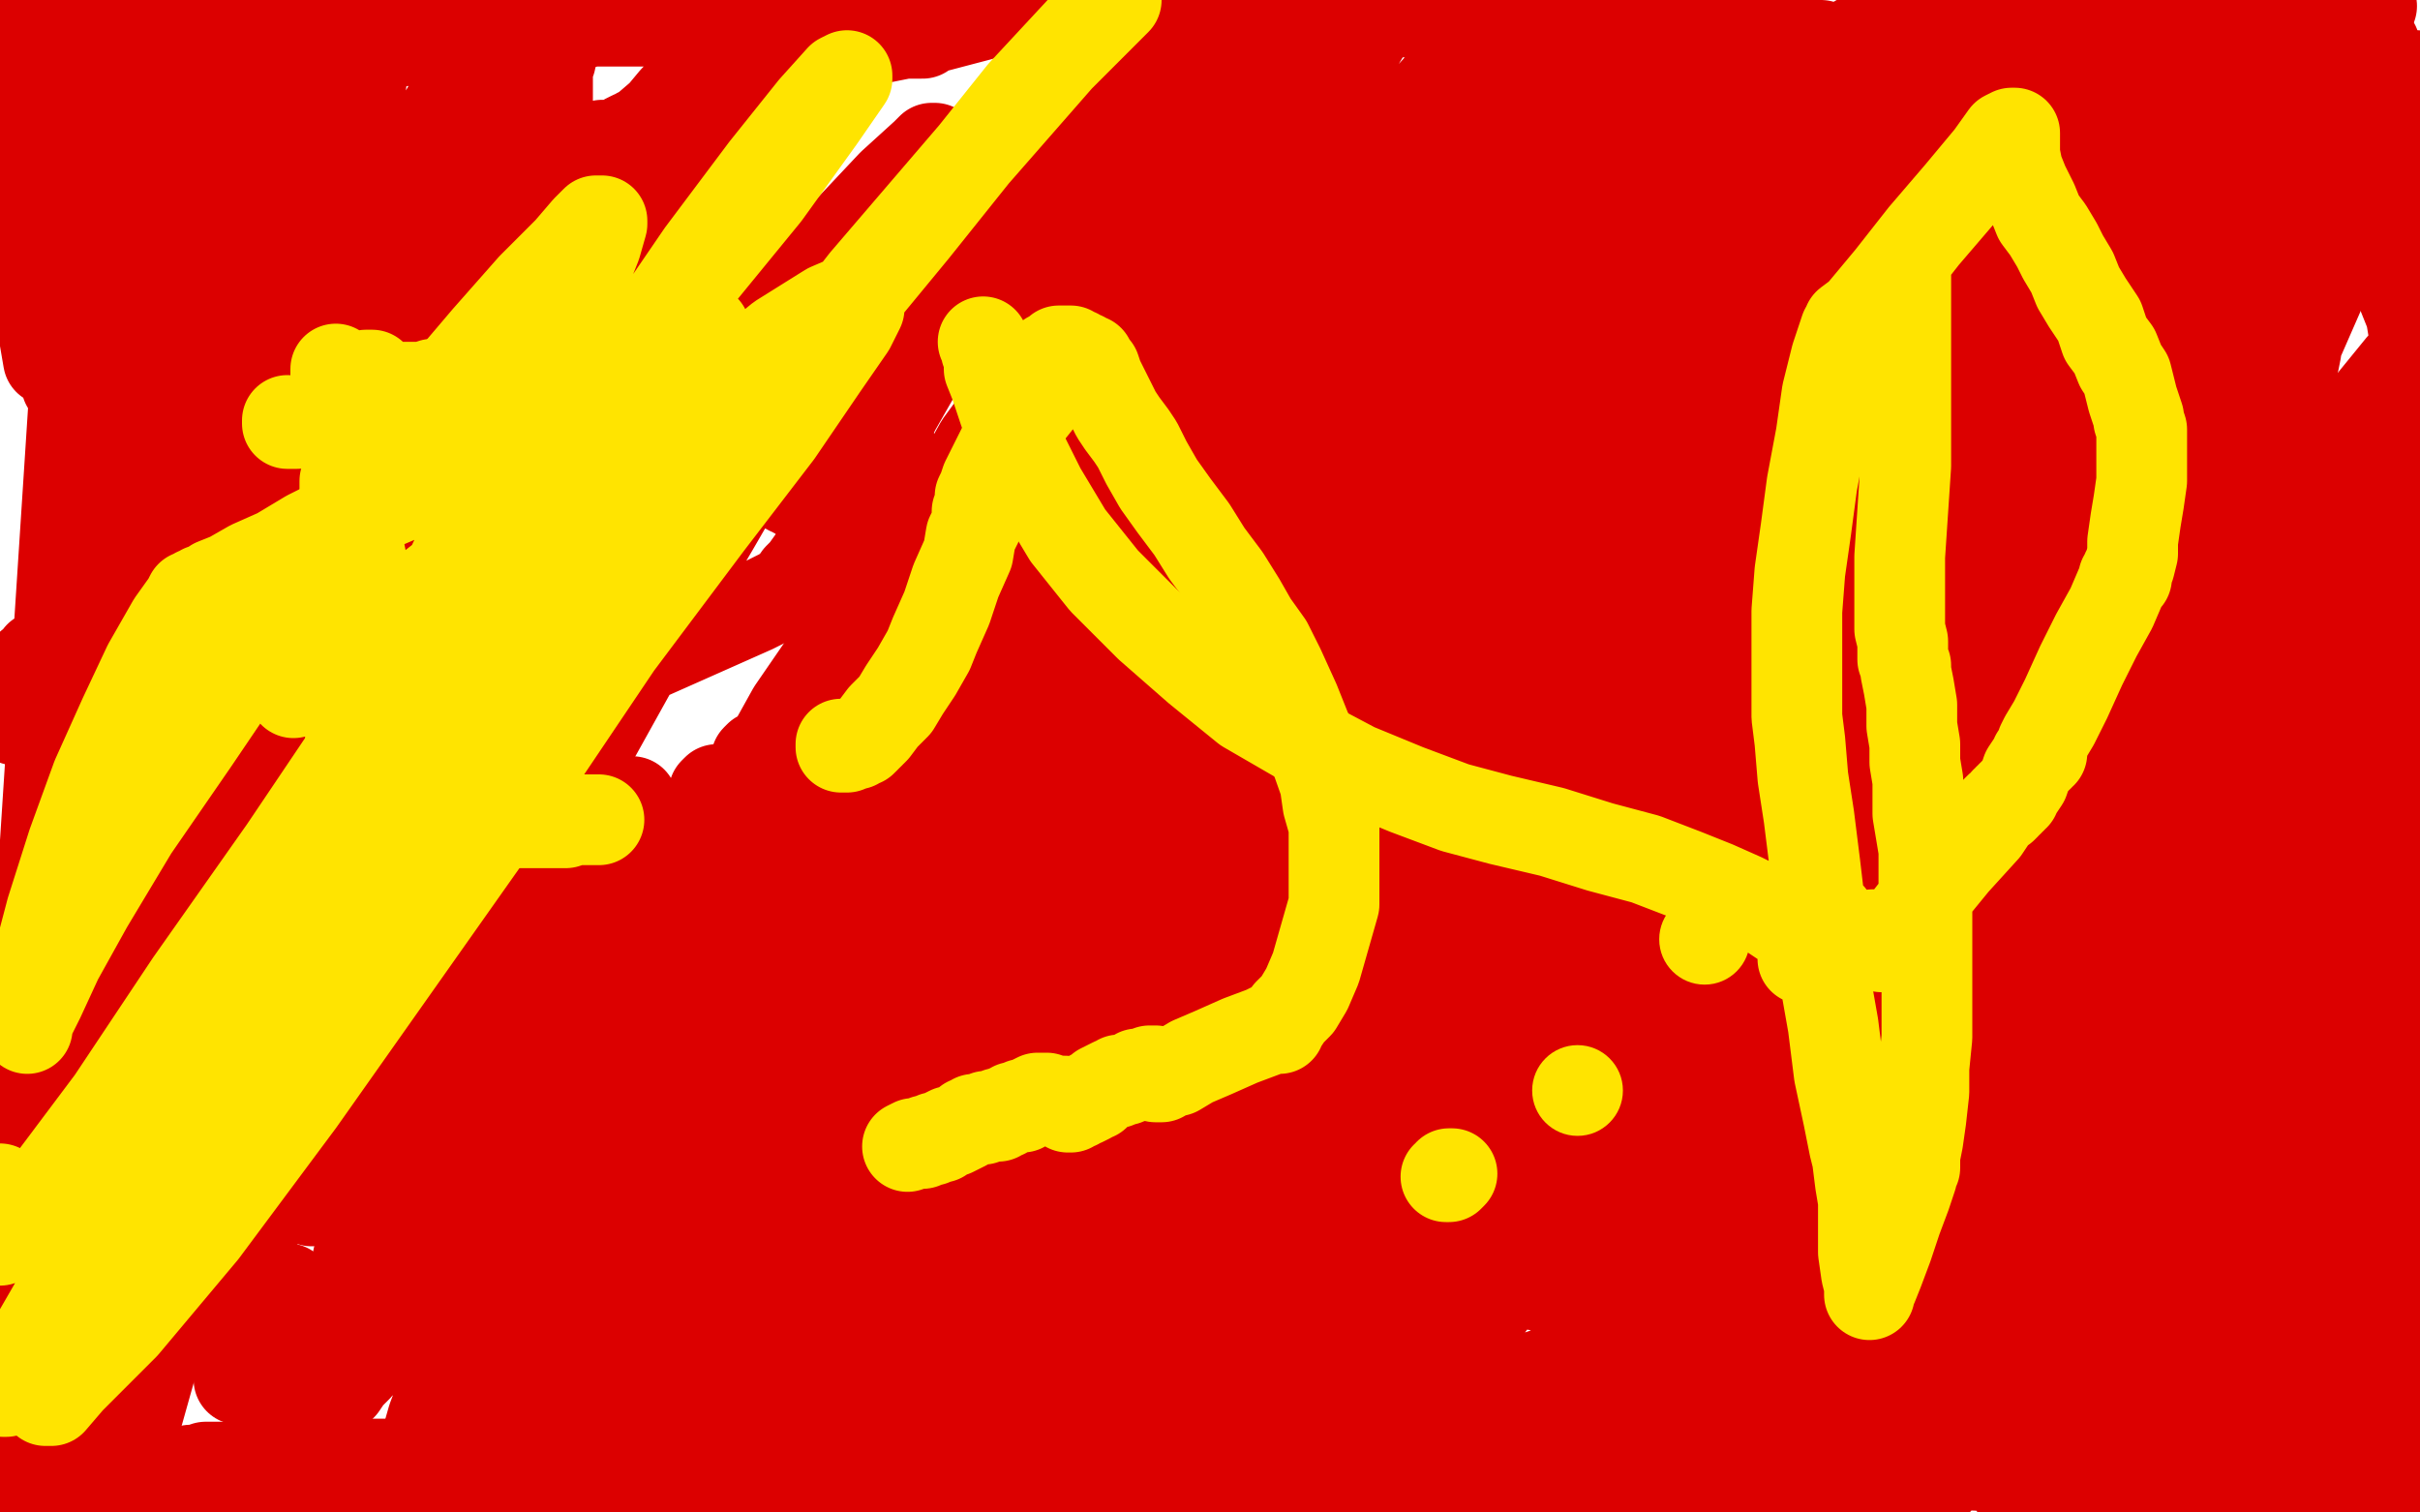 <?xml version="1.0" standalone="no"?>
<!DOCTYPE svg PUBLIC "-//W3C//DTD SVG 1.1//EN"
"http://www.w3.org/Graphics/SVG/1.1/DTD/svg11.dtd">

<svg width="800" height="500" version="1.1" xmlns="http://www.w3.org/2000/svg" xmlns:xlink="http://www.w3.org/1999/xlink" style="stroke-antialiasing: false"><desc>This SVG has been created on https://colorillo.com/</desc><rect x='0' y='0' width='800' height='500' style='fill: rgb(255,255,255); stroke-width:0' /><polyline points="8,13 8,14 8,14 8,15 8,15 7,17 7,17 6,23 6,23 5,29 5,29 5,34 5,34 5,37 5,37 5,38 5,38 5,39 6,40 6,39 6,38 6,37 6,36 6,35 6,34 6,33 5,33 4,31 4,30 3,30 3,29 3,28 4,27 4,26 5,25 5,22 7,18 8,11 10,4 12,1 12,0 11,0 11,1 11,2 11,3 11,4 10,4 10,5 10,6 10,7 9,7 9,8 8,8 8,9 7,9 7,8 7,9 8,9 8,8 8,7 7,7 7,8 6,8 5,8 4,8 3,9 2,9 2,10 1,10 0,10 0,11 0,12 1,11 2,11 1,11 2,11 2,10 2,11 1,11 0,11 1,11 1,10 1,11 0,11 1,11 0,11 1,11 1,12 0,12 11,27 20,28 27,28 32,29 36,30 38,31 39,31 40,31 41,31 42,30 42,29 43,29 45,29 57,30 69,32 112,41 149,52 186,68 220,87 250,108 273,128 290,145 302,158 307,166 309,169 309,171 308,171 283,184 249,201 204,221 154,244 101,267 53,290 13,309 30,47 53,38 75,30 97,22 120,16 141,12 157,10 167,10 172,11 176,12 179,15 181,21 181,34 178,51 172,73 166,99 160,127 155,153 150,176 146,192 145,199 144,202 144,201 142,201 142,200 142,199 142,198 142,197 143,194 147,180 154,160 166,133 179,104 194,77 208,53 218,39 223,33 226,30 228,27 228,28 228,29 220,37 206,49 188,62 174,72 162,81 148,91 129,104 110,116 93,126 80,135 72,142 67,145 64,147 64,148 64,149 65,149 66,148 67,148 68,148 69,148 71,148 74,150 82,155 92,160 104,165 117,169 130,172 142,174 156,174 169,174 179,174 185,173 187,173 187,174 185,174 173,176 154,179 130,183 103,189 76,196 54,203 35,211 21,217 14,220 11,221 10,221 10,220 11,220 12,219 13,218 13,217 15,216 16,215 18,213 23,209 32,203 42,196 52,188 61,180 69,173 74,168 77,166 77,165 77,166 76,166 76,165 77,165 77,164 78,164 77,164 76,164 75,164 74,164 73,164 72,163 71,163 70,162 69,162 67,161 66,160 65,159 64,159 64,158 63,158 62,157 62,156 61,156 61,155 60,155 60,154 59,154 59,153 58,153 58,152 58,151 57,150 57,149 57,148 57,147 57,146 57,145 57,144 58,144 62,144 73,147 90,153 107,160 123,169 134,178 140,183 142,186 143,188 143,189 142,190 141,191 140,191 139,191 137,191 135,191 134,191 129,191 124,191 117,191 110,191 101,189 94,187 88,185 85,182 82,179 79,177 78,175 77,173 76,172 76,171 76,170 76,169 76,168 76,167 76,166 75,164 75,163 74,161 73,158 72,157 71,155 71,154 70,153 69,153 68,154 67,155 67,156 67,157 67,158 67,159 67,160 67,161 67,162 67,163 66,164 65,164 65,165 64,166 63,167 62,168 60,169 59,170 58,171 57,172 56,172 55,172 54,172 53,171 52,171 50,170 49,169 48,168 48,167 47,166 47,165 47,164 47,163 47,162 47,160 47,159 48,159 48,158 48,157 48,156 48,155 48,153 48,150 48,145 48,139 49,132 51,124 54,114 61,102 69,91 77,82 85,75 92,72 97,71 99,71 101,72 102,73 104,75 105,78 106,81 107,83 108,84 108,85 108,86 108,87 108,88 108,90 108,94 108,98 107,103 106,108 103,116 98,124 93,132 87,139 82,144 76,147 71,149 66,150 63,150 59,151 57,151 56,152 55,152 54,152 53,153 52,153 52,152 52,151 52,150 53,146 54,141 57,130 62,113 69,91 78,69 90,48 102,31 112,18 118,13 119,11 120,11 120,12 120,13 120,15 120,22 118,39 117,61 114,85 111,110 107,134 103,155 100,172 96,186 94,195 93,199 92,201 92,200 93,199 93,197 94,191 96,181 101,167 107,150 114,133 122,116 128,102 131,96 131,94 131,95 131,96 131,97 131,100 130,105 127,114 122,127 114,143 103,163 90,188 75,213 61,239 48,261 37,280 29,293 23,300 22,302 21,303 20,304 19,305 19,304 19,303 20,296 24,284 29,269 37,250 47,228 58,206 68,186 77,172 81,167 82,166 83,166 82,170 77,187 68,216 55,252 38,291 20,330 3,366 22,335 43,307 65,280 86,257 106,239 123,225 135,215 142,211 144,210 145,210 145,211 146,212 146,213 146,214 146,216 147,222 147,234 147,248 144,263 139,279 133,295 128,305 122,313 120,316 119,315 119,314 123,303 131,282 145,254 166,220 185,193 224,143 253,108 279,78 295,61 306,51 308,49 309,49 309,50 308,54 302,65 293,82 279,105 258,136 236,174 219,203 189,257 169,293 151,324 137,347 126,363 117,376 112,383 108,389 105,393 103,396 103,397 103,395 109,381 120,355 137,322 158,284 182,245 205,209 224,180 236,162 243,154 244,152 244,153 241,158 233,169 224,181 212,192 198,206 182,221 165,238 147,255 131,270 118,282 109,289 103,294 99,297 97,299 96,299 95,300 94,301 93,301 93,300 93,299 93,298 93,294 94,288 97,277 101,262 109,244 118,223 130,203 139,188 147,177 155,167 166,155 175,146 180,142 181,141 182,141 182,142 182,143 179,150 176,157 173,164 169,174 163,187 155,202 147,219 138,238 128,257 119,275 109,291 101,305 93,316 90,321 88,323 87,323 86,323 86,322 86,320 86,315 87,305 92,291 96,281 102,268 109,252 120,230 130,212 139,199 142,193 144,191 144,192 143,193 142,194 142,195 141,197 140,199 139,201 135,206 127,216 117,229 105,243 93,259 81,274 71,287 63,293 61,296 59,296 58,295 58,294 57,293 57,290 57,286 58,282 58,281 58,279 59,278 59,277 60,276 61,275 67,267 76,255 86,240 97,226 109,212 119,200 126,193 127,191 128,191 128,192 128,193 128,194 128,195 128,196 127,197 127,200 126,203 124,206 120,215 113,229 103,243 96,253 82,275 70,291 59,306 48,318 41,325 37,327 36,327 35,327 34,327 34,326 33,325 32,320 33,310 36,293 44,266 61,229 84,184 119,121 137,91 158,53 172,28 181,14 183,11 183,12 183,13 183,15 182,20 177,31 170,47 158,66 148,81 129,108 116,127 103,145 91,160 82,172 78,177 76,178 76,180 75,180 74,180 74,179 74,178 74,177 74,175 76,171 79,162 82,157 92,138 103,117 116,92 130,67 142,46 151,31 154,28 154,29 154,33 148,46 141,63 128,87 111,117 92,151 73,185 57,215 43,237 34,250 30,254 29,254 29,253 29,252 29,247 31,238 36,223 47,202 62,175 79,147 96,118 110,93 120,74 128,62 130,57 130,55 130,56 129,59 125,69 119,80 113,93 104,106 95,120 85,135 73,150 62,165 52,180 44,191 40,196 39,197 41,188 48,171 58,151 72,130 85,107 96,86 104,70 108,64 109,62 109,63 108,63 108,65 107,67 105,71 103,77 100,84 98,88 92,96 86,106 81,113 77,118 75,121 73,125 72,128 70,132 68,137 65,143 61,151 58,160 55,166 54,168 55,159 64,130 82,83 106,29 113,7 98,30 85,50 74,67 63,84 53,100 46,110 39,120 35,125 33,127 32,127 32,126 31,126 31,125 31,124 31,123 32,123 32,122 33,122 34,122 35,123 36,122 36,121 37,119 39,117 41,113 49,103 61,89 74,72 86,57 93,46 95,44 96,43 96,44 96,45 95,47 94,49 92,52 90,54 88,57 85,59 82,61 75,65 64,74 50,86 33,102 16,119 4,49 27,14 92,4 88,14 84,22 76,38 67,55 58,72 48,89 39,105 30,118 26,125 25,127 23,127 22,127 22,126 22,125 21,124 21,121 20,116 20,111 19,104 17,95 15,87 15,80 14,77 14,75 15,76 15,77 15,78 16,79 16,80 17,81 18,81 19,81 24,77 33,69 45,58 58,47 72,36 83,26 90,21 93,19 95,18 95,19 95,20 94,21 93,21 93,22 92,23 91,23 91,24 90,24 89,24 89,23 90,23 91,22 92,22 93,21 98,18 107,11 121,2 193,0 193,1 193,2 193,4 192,5 191,6 190,7 189,7 188,7 187,7 187,8 187,9 188,9 189,9 190,8 191,8 192,8 194,7 198,7 205,7 216,7 229,9 237,9 242,10 246,10 256,10 266,10 276,11 285,11 294,11 299,11 302,11 304,11 305,11 305,10 304,10 303,10 302,10 301,10 300,10 298,10 296,10 293,10 287,10 281,10 275,10 270,10 266,10 263,10 262,9 260,9 261,9 262,9 263,9 264,9 265,9 267,8 271,8 280,7 293,6 309,4 324,2 338,2 348,1 355,1 358,1 361,1 362,1 363,1 364,1 365,1 366,1 367,0 369,0 370,0 371,0 372,0 373,0 371,0 370,0 369,0 369,1 368,1 367,1 366,2 365,2 364,2 364,1 361,1 356,1 345,1 328,4 309,9 289,13 272,18 258,22 249,26 244,27 242,28 241,28 240,28 239,28 239,29 235,30 228,34 222,38 217,40 213,43 211,44 210,45 209,45 207,46 206,47 202,48 199,49 196,51 194,52 193,52 192,53 191,53 191,52 191,51 192,51 193,51 193,50 194,50 195,49 196,49 197,49 199,48 200,48 201,48 202,48 203,49 206,49 207,50 208,51 210,52 213,56 217,59 221,64 225,68 228,70 230,72 231,72 232,72 233,72 234,71 235,70 236,70 236,69 237,68 240,66 243,63 245,61 246,59 247,57 247,56 248,56 248,55 247,55 246,54 245,54 244,53 243,53 242,54 241,54 240,54 239,54 238,54 237,55 236,55 235,55 234,55 229,57 222,58 214,59 208,60 202,61 198,62 196,62 195,62 194,62 194,61 195,61 196,61 197,61 197,60 198,60 199,60 200,60 201,60 202,59 203,59 203,60 203,61 203,62 202,63 201,64 199,64 198,66 196,67 191,69 180,74 164,82 147,93 129,104 114,114 101,124 89,132 78,140 68,150 56,162 45,174 33,189 23,205 14,222 5,238" style="fill: none; stroke: #dc0000; stroke-width: 30; stroke-linejoin: round; stroke-linecap: round; stroke-antialiasing: false; stroke-antialias: 0; opacity: 1.0"/>
<polyline points="8,360 8,359 8,359 8,358 8,358 9,358 9,358 9,355 9,355 9,351 9,351 8,346 8,346 8,341 8,341 8,339 8,339 7,338 7,337" style="fill: none; stroke: #dc0000; stroke-width: 30; stroke-linejoin: round; stroke-linecap: round; stroke-antialiasing: false; stroke-antialias: 0; opacity: 1.0"/>
<polyline points="7,326 8,326 8,326 8,324 8,324 9,323 9,323" style="fill: none; stroke: #dc0000; stroke-width: 30; stroke-linejoin: round; stroke-linecap: round; stroke-antialiasing: false; stroke-antialias: 0; opacity: 1.0"/>
<polyline points="3,413 4,413 4,413 4,414 4,414 5,415 5,415 7,419 7,419 10,426 10,426 12,430 12,430 13,439 13,439 15,446 15,446 15,452 15,452 16,455 16,457 16,458" style="fill: none; stroke: #dc0000; stroke-width: 30; stroke-linejoin: round; stroke-linecap: round; stroke-antialiasing: false; stroke-antialias: 0; opacity: 1.0"/>
<circle cx="2.5" cy="478.5" r="15" style="fill: #dc0000; stroke-antialiasing: false; stroke-antialias: 0; opacity: 1.0"/>
<circle cx="3.5" cy="478.5" r="15" style="fill: #dc0000; stroke-antialiasing: false; stroke-antialias: 0; opacity: 1.0"/>
<polyline points="13,466 13,467 13,467 14,468 14,468 15,470 15,470 16,472 16,472 18,475 18,475 18,476 18,476 19,478 19,478 19,479 19,479 20,479 20,479" style="fill: none; stroke: #dc0000; stroke-width: 30; stroke-linejoin: round; stroke-linecap: round; stroke-antialiasing: false; stroke-antialias: 0; opacity: 1.0"/>
<circle cx="6.5" cy="485.5" r="15" style="fill: #dc0000; stroke-antialiasing: false; stroke-antialias: 0; opacity: 1.0"/>
<polyline points="2,490 2,489 2,489 3,489 3,489 4,489 4,489 5,489 5,489 6,489 6,489 7,489 8,489 9,489 10,489 11,489 12,490 13,490 14,490 15,490 16,490 17,490 17,491 18,491 19,491 20,491 21,491 22,491 23,491 24,491 25,491 26,491 27,491 28,491 29,491 30,491 34,491 35,491 36,491 37,491 38,491 39,491 40,491 41,491 42,491 43,490 44,490 45,490 47,490 48,490 49,490 51,490 53,489 56,489 59,488 61,487 63,486 64,486 65,486 67,486 68,485 70,485 71,485 72,485 73,485 74,485 75,485 76,485 77,485 78,485 79,485 81,485 83,485 85,485 88,485 90,485 91,485 92,485 96,485 98,485 101,485 104,485 107,485 111,485 113,485 114,485 115,484 116,484 117,484 118,484 119,484 120,484 121,484 122,484 123,484 124,484 125,484 126,484 127,484 128,484 129,484 130,484 131,484 132,484 133,484 135,485 137,485 137,486 138,486 139,486 140,486 141,487 142,487 143,487 144,488 145,488 146,489 147,489 148,489 149,489 150,490 151,490 152,490 153,490 154,490 154,491 155,491 155,490 155,489 155,488 154,487 153,487 152,487 151,487 150,487 149,487 148,488 147,488 146,488 145,488 145,489 144,489 143,489 142,490 139,491 132,493 124,496 117,499 101,499 102,499 104,499 107,499 112,498 119,497 127,496 135,495 143,494 151,494 157,493 163,493 167,493 169,493 172,492 173,492 174,492 175,492 176,492 177,492 179,492 180,492 181,492 182,492 184,492 185,492 187,493 188,493 189,493 190,493 191,493 192,492 193,492 194,492 195,492 196,492 197,492 198,492 199,491 200,491 201,491 203,491 207,491 208,491 209,491 212,491 213,491 214,491 215,491 216,491 217,491 219,491 220,491 221,491 222,491 223,491 224,491 225,492 226,492 226,493 227,493 228,493 229,493 231,494 232,494 235,495 236,495 237,496 238,496 239,496 240,496 241,496 243,497 244,497 246,497 247,497 252,498 254,498 258,498 260,498 263,498 264,498 266,498 270,497 275,497 281,496 286,496 289,495 290,495 291,495 292,496 292,497 292,496 292,495 293,495 293,494" style="fill: none; stroke: #dc0000; stroke-width: 30; stroke-linejoin: round; stroke-linecap: round; stroke-antialiasing: false; stroke-antialias: 0; opacity: 1.0"/>
<polyline points="111,337 110,337 110,337 110,338 110,338 109,339 109,339 108,339 108,339 107,339 107,339 106,340 105,340 104,340 104,341 103,341" style="fill: none; stroke: #dc0000; stroke-width: 30; stroke-linejoin: round; stroke-linecap: round; stroke-antialiasing: false; stroke-antialias: 0; opacity: 1.0"/>
<polyline points="49,369 50,369 50,369 50,368 50,368 51,368 51,368 52,367 52,367 53,367 53,367 54,366 54,366" style="fill: none; stroke: #dc0000; stroke-width: 30; stroke-linejoin: round; stroke-linecap: round; stroke-antialiasing: false; stroke-antialias: 0; opacity: 1.0"/>
<polyline points="56,379 55,379 55,379 55,380 55,380 54,381 54,381 53,382 53,382 52,382 52,382 51,383 51,383 51,384 51,384 50,384 50,384 50,385 50,385 49,386 48,387 47,388 47,389 46,390" style="fill: none; stroke: #dc0000; stroke-width: 30; stroke-linejoin: round; stroke-linecap: round; stroke-antialiasing: false; stroke-antialias: 0; opacity: 1.0"/>
<polyline points="46,389 47,389 47,389 47,388 47,388 48,388 48,388 49,388 49,388 50,388 50,388 50,389 50,389 51,389 52,390 54,391 56,393 57,394 58,394 58,395 59,395 60,395 60,396 61,396 62,398 62,399 63,400 64,401 64,402 65,403 65,404 66,404 66,405 66,406 67,406 67,407" style="fill: none; stroke: #dc0000; stroke-width: 30; stroke-linejoin: round; stroke-linecap: round; stroke-antialiasing: false; stroke-antialias: 0; opacity: 1.0"/>
<polyline points="79,456 79,455 79,455 79,454 79,454 79,453 79,453 79,451 79,451 79,447 79,444 78,440 76,434 75,430 74,426 72,424 72,423" style="fill: none; stroke: #dc0000; stroke-width: 30; stroke-linejoin: round; stroke-linecap: round; stroke-antialiasing: false; stroke-antialias: 0; opacity: 1.0"/>
<polyline points="82,411 82,410 82,410 83,409 83,409 83,408 83,408 84,407 84,407 84,405 84,405 84,404 84,404 84,403 84,403 85,402 85,402 85,400 85,399 85,398 86,397" style="fill: none; stroke: #dc0000; stroke-width: 30; stroke-linejoin: round; stroke-linecap: round; stroke-antialiasing: false; stroke-antialias: 0; opacity: 1.0"/>
<polyline points="99,441 100,441 100,441 101,441 101,441 102,441 102,441" style="fill: none; stroke: #dc0000; stroke-width: 30; stroke-linejoin: round; stroke-linecap: round; stroke-antialiasing: false; stroke-antialias: 0; opacity: 1.0"/>
<polyline points="95,466 95,467 95,467" style="fill: none; stroke: #dc0000; stroke-width: 30; stroke-linejoin: round; stroke-linecap: round; stroke-antialiasing: false; stroke-antialias: 0; opacity: 1.0"/>
<polyline points="95,468 95,467 95,467 96,467 96,467 96,466 96,466 97,466 97,466 98,466 98,466 98,465 99,465 100,465 101,465 102,464 103,464 104,463 107,462 108,462 109,461 111,460 113,458 115,455 118,452 120,449 122,447 123,446 123,445 123,446 123,447 124,447 123,447 123,448 122,448 121,448 121,447 120,447 119,447 118,446 117,446 115,445 113,443 110,441 108,439 106,438 105,438 104,438 103,437 102,437 100,436 98,436 97,435 96,435 96,434 95,434 94,433 94,432 93,432 93,431 92,431 92,430 92,429 92,428 92,427 91,427 91,428 91,429 92,429 93,429 94,429 95,429 96,428 96,427 95,426 93,426 91,427 83,429 67,434 45,444 19,456 17,441 24,440 27,440 28,440 29,440 30,440 31,440 33,441 34,441 35,441 36,441 36,442 35,443 35,444 35,445 35,448 35,456 35,468 35,482 35,496 40,489 44,473 53,441 56,431 57,428 56,428 55,428 54,428 53,428 51,428 50,428 50,427 48,426 47,426 46,425 45,425 44,424 43,424 42,423 41,423 40,423 39,423 38,423 37,423 36,422 35,422 34,422 33,421 33,420 32,420 31,419 30,418 30,417 29,417 29,416 28,416 27,416 26,416 26,415 25,414 23,413 23,412 22,411 21,410 20,409 19,409 19,408 20,408 21,407 22,407 23,406 26,405 37,399 55,388 77,373 99,357 121,340 139,326 155,315 167,306 176,300 181,295 184,293" style="fill: none; stroke: #dc0000; stroke-width: 30; stroke-linejoin: round; stroke-linecap: round; stroke-antialiasing: false; stroke-antialias: 0; opacity: 1.0"/>
<polyline points="311,110 310,110 310,110 310,111 310,111 309,112 309,112 309,113 309,113 308,114 308,114 307,115 307,115 307,116 304,121 296,135 288,151 279,168 271,182 266,189 264,191 264,192 264,193" style="fill: none; stroke: #dc0000; stroke-width: 30; stroke-linejoin: round; stroke-linecap: round; stroke-antialiasing: false; stroke-antialias: 0; opacity: 1.0"/>
<polyline points="266,165 266,164 266,164 265,164 265,164 264,163 264,163 263,163 263,163 262,162 262,162 261,162 261,162 260,161 259,161" style="fill: none; stroke: #dc0000; stroke-width: 30; stroke-linejoin: round; stroke-linecap: round; stroke-antialiasing: false; stroke-antialias: 0; opacity: 1.0"/>
<polyline points="261,161 262,160 262,160 262,159 262,159 262,158 262,158 263,158 263,158" style="fill: none; stroke: #dc0000; stroke-width: 30; stroke-linejoin: round; stroke-linecap: round; stroke-antialiasing: false; stroke-antialias: 0; opacity: 1.0"/>
<polyline points="349,27 349,28 349,28 349,29 349,29 349,30 349,30 349,31 349,31 349,32 349,32 348,33 348,33 348,34 348,34 348,35 348,35 348,36 348,36 348,37 348,37 348,38 348,40 347,43 347,47 346,49 345,52 343,58 342,64 341,67 340,70 340,73 339,75 338,77 338,79 337,80 337,81 337,82 336,83 336,86 333,93 332,97 331,99 330,99 330,100 329,101 328,101 327,102 325,103 322,105 318,108 315,110 313,111 312,111 311,111 311,110 311,109 311,108 311,107 311,106 311,104 311,103 311,101 311,99 311,97 311,95 311,93 311,92 311,91 311,90 311,89 312,89 312,88 312,87 313,86 313,85 314,84 314,83 314,82 314,81 315,81 316,78 317,77 318,75 323,69 329,63 336,55 341,50 344,47 345,45 346,45 346,44 347,43 353,34 362,23 365,19 365,18 366,17 366,18 365,18 365,19 365,20 364,21 364,22 363,23 363,24 362,25 362,26 362,30 362,34 362,40 362,47 362,56 362,66 360,75 359,81 358,84 358,85 358,86 357,87 357,88 356,90 356,93 353,103 351,114 349,120 349,123 348,125 347,129 347,132 347,134 346,135 346,137 345,139 344,143 343,145 342,149 341,152 341,154 341,156 340,158 340,159 340,160 339,161 339,162 339,163 338,164 338,165 338,166 337,169 336,172 335,176 333,180 331,184 329,187 329,189 328,191 328,192 327,193 326,194 323,197 316,206 308,217 301,227 295,232 292,235 291,237 290,237 289,237 288,238 278,250 263,266 250,280 241,291 235,298 233,302 232,303 232,302 234,296 236,288 241,278 244,269 252,253 262,235 273,219 282,206 287,200 288,198 290,198 290,199 290,200 290,201 290,203 289,204 288,206 285,213 278,228 268,249 254,272 241,295 229,314 220,327 216,331 215,332 215,331 216,328 219,319 225,303 236,281 251,254 267,230 279,214 287,203 289,202 289,203 290,203 290,204 290,205 290,206 289,207 289,208 288,209 288,210 287,210 287,211 286,211 286,210 287,209 288,208 292,203 296,198 304,189 319,175 340,156 361,139 376,126 386,117 390,115 391,114 391,115 391,116 390,116 389,117 388,118 388,119 386,119 385,120 383,121 374,126 362,137 349,149 335,165 322,181 310,196 298,211 290,223 285,229 283,231 283,230 283,229 284,229 284,228 284,227 286,222 290,214 295,200 304,183 314,165 324,147 335,132 345,120 350,115 352,114 352,115 352,117 350,122 342,136 330,157 314,187 294,222 274,260 255,299 238,333 224,360 215,379 211,386 209,388 209,387 208,383 208,378 209,371 209,364 210,358 212,351 216,339 220,324 227,307 234,289 239,276 243,268 246,262 250,253 250,251 251,250 252,250 252,251 251,252 251,256 250,259 248,262 244,267 233,281 216,304 201,324 169,372 147,406 132,430 123,444 121,447 121,446 121,442 122,437 125,427 133,412 147,394 165,374 183,353 201,331 217,311 226,298 231,291 234,287 238,281 239,279 240,279 240,278 240,279 241,280 241,281 241,282 240,282 239,283 238,287 226,302 203,331 174,368" style="fill: none; stroke: #dc0000; stroke-width: 30; stroke-linejoin: round; stroke-linecap: round; stroke-antialiasing: false; stroke-antialias: 0; opacity: 1.0"/>
<polyline points="118,377 119,378 119,378 119,379 119,379 120,379 120,379 120,380 120,380" style="fill: none; stroke: #dc0000; stroke-width: 30; stroke-linejoin: round; stroke-linecap: round; stroke-antialiasing: false; stroke-antialias: 0; opacity: 1.0"/>
<polyline points="126,387 126,388 123,398 119,413 116,427 113,436 110,441 110,443 109,443 109,444 166,325 167,325 168,325 168,326 167,328 164,332 158,341 148,354 143,362 139,368 135,374 130,382 127,388 126,390 126,391 125,392 126,391 126,390 127,389 127,388 128,387 128,385 130,383 131,382 132,380 135,378 148,370 166,357 184,342 201,325 218,309 232,293 244,279 252,271 255,268 256,267 255,267 254,267 253,268 252,268 251,268 251,269 250,269 249,269 249,270 248,270 247,270 244,271 243,272 241,273 237,275 229,280 221,285 212,291 203,299 195,306 187,314 180,323 172,333 165,343 161,351 159,356 158,357 158,358 159,358 159,357 160,357 160,356 161,355 161,354 162,354 162,353 163,351 165,348 169,339 177,328 185,315 193,302 200,290 205,281 208,273 209,269 209,268 209,267 209,266 208,266 208,265 209,265 209,266 209,267 209,268 208,268 208,271 207,275 206,278 204,283 202,290 198,299 195,308 193,313 193,315 194,314 195,314 195,312 198,309 205,301 215,291 225,280 231,273 234,270 236,267 237,264 238,262 238,261 237,261 236,262 236,263 236,264 236,265 235,265 235,266 235,267 234,268 233,272 229,281 222,294 213,311 203,329 193,349 182,370 174,386 163,411 156,428 149,443 147,449 145,453 145,454 145,455 145,454 146,452 146,451 148,446 152,437 160,423 173,406 187,387 201,370 213,356 222,347 225,344 226,343 227,344 227,345 226,346 226,347 225,350 221,358 214,374 207,393 198,413 188,435 179,457 169,479 161,499 165,493 173,478 183,462 194,447 203,433 212,423 218,415 220,412 222,410 222,409 222,410 221,411 219,413 217,416 215,419 211,425 202,437 190,452 177,468 164,485 152,499 149,489 156,474 165,456 175,438 185,420 193,406 197,397 200,394 199,394 199,395 198,396 198,397 196,400 195,402 193,405 189,411 181,422 172,436 162,451 155,460 151,466 148,471 143,478 140,481 139,483 138,483 139,483 139,482 140,480 140,478 141,476 143,469 149,453 158,435 169,416 181,397 193,380 204,367 212,360 215,358 216,357 217,357 217,358 217,359 217,360 217,362 216,366 215,372 215,375 214,378 212,382 208,394 202,409 196,422 186,452 179,475 172,498 178,491 189,469 203,445 217,423 232,404 244,387 256,372 266,361 269,356 271,355 271,356 271,357 271,359 270,360 269,363 268,366 266,371 263,379 259,391 253,407 248,420 244,431 240,446 235,466 230,484 225,499 225,494 228,483 231,471 237,458 242,444 248,432 253,423 256,417 256,414 256,413 257,413 257,412 258,407 264,393 271,374 281,352 290,330 298,312 302,302 304,300 304,299 304,300 304,301 302,305 298,311 294,321 286,334 278,350 268,366 258,385 248,405 237,424 227,442 218,457 211,470 206,479 202,484 200,489 198,492 197,494 197,495 196,496 196,495 196,494 196,493 197,487 198,475 201,459 205,438 211,415 217,393 223,376 227,364 228,360 228,358 229,358 228,359 228,360 228,361 227,362 227,363 227,365 224,373 221,384 215,400 209,417 203,435 198,453 195,466 194,470 194,471 195,470 196,469 197,468 198,466 202,458 211,445 222,429 232,409 243,390 252,371 259,357 262,349 263,347 262,348 262,349 262,350 262,351 262,353 262,354 261,358 260,365 258,379 256,397 253,417 250,439 247,460 244,480 241,498 243,498 245,490 248,483 250,478 252,477 252,476 253,476 253,475 255,473 259,469 262,465 264,462 265,460 265,461 265,462 265,463 265,466 264,469 263,472 261,476 261,480 260,484 260,487 260,489 260,490 260,489 261,489 261,487 268,480 281,467 296,452 310,437 323,423 332,411 337,405 339,403 339,404 339,405 338,406 338,407 338,408 337,409 337,410 337,411 337,414 335,420 333,430 330,441 326,452 323,462 321,471 319,475 319,477 318,477 318,478 318,479 318,480 318,481 317,481 317,480 318,467 321,441 325,409 330,374 334,345 336,325 337,317 338,315 338,316 338,317 338,319 338,321 337,326 337,331 336,340 334,355 332,372 328,391 324,410 319,430 314,449 310,466 305,480 303,487 302,490 302,491 302,490 302,489 302,485 302,484 302,480 302,476 303,471 304,462 306,448 310,431 314,414 317,398 319,389 319,387 319,386 319,387 319,388 319,389 318,392 318,395 317,398 316,402 315,406 313,409 311,414 309,417 309,419 308,420 306,423 301,432 295,445 291,452 288,457 285,465 278,478 272,490 269,496 268,497 267,497 267,496 268,495 268,494 269,489 272,476 276,456 283,432 291,405 300,377 309,351 319,327 327,308 332,294 334,291 334,290 334,291 334,292 334,293 333,296 332,300 330,304 328,311 325,320 321,332 316,346 312,354 305,372 297,390 290,408 282,425 274,439 268,450 265,456 263,458 263,457 263,456 263,454 264,445 265,438 273,409 280,380 290,346 301,310 313,276 322,247 330,226 334,213 336,209 336,207 337,207 337,208 336,213 335,219 332,227 328,237 323,251 315,269 306,292 295,320 284,350 272,380 261,411 252,436 246,455 243,465 243,466 244,460 254,439 269,404 288,362 303,331 330,276 348,241 363,214 375,195 379,188 381,186 382,186 382,187 379,193 376,201 372,212 365,226 356,243 343,265 327,292 308,323 285,356 261,389 238,418 219,439 208,452 205,454 204,454 206,450 214,433 231,405 251,373 272,338 295,304 317,273 337,247 354,227 370,211 382,198 391,190 395,187 397,185 398,185 398,186 397,188 393,195 388,202 382,211 374,223 365,236 354,251 343,265 332,280 320,295 308,313 297,331 286,348 278,365 271,377 270,381 269,381 269,380 269,379 269,376 269,367 272,352 276,331 283,303 293,273 302,244 310,221 315,207 317,204 318,204 318,205 318,206 318,207 318,208 317,210 317,213 315,218 313,229 309,243 305,261 300,280 294,299 289,315 284,328 281,336 280,340 279,342 279,343 279,342 279,341 283,333 291,314 309,284 333,242 352,209 382,154 402,120 418,95 428,81 432,77 432,78 432,80 425,92 414,114 398,143 384,168 354,227 337,261 322,290 308,320 290,357 276,384 266,401 263,407 262,408 262,407 262,406 263,405 263,404 264,401 267,389 274,369 285,341 300,307 312,281 336,238 350,211 361,192 367,182 369,181 369,182 368,184 363,193 357,204 349,220 336,243 320,272 303,305 285,338 271,364 261,382 256,388 254,388 254,387 253,384 252,378 252,374 252,370 252,369 253,367 253,366 254,361 259,347 266,328 275,305 285,280 294,257 301,241 304,235 305,233 305,234 304,235 304,236 303,238 302,241 300,244 299,247 298,250 298,252 296,254 294,259 288,269 283,277 271,298 264,311 251,331 244,343 241,348 241,349 241,348 243,342 250,329 257,316 265,302 279,281 301,249 324,217 349,185 374,155 397,131 417,113 433,100 444,91 448,89 450,88 451,88 451,89 451,90 451,92 449,96 446,101 442,107 438,113 433,119 427,125 418,136 407,150 394,168 380,187 365,208 352,226 341,240 335,248 333,250 332,251 331,251 331,250 330,249 330,244 330,236 330,222 330,203 333,175 341,138 354,95 369,53 384,19 400,0 399,4 398,8 396,15 393,27 387,43 378,64 368,90 357,119 347,149 336,180 328,208 323,226 319,239 315,253 312,268 310,276 310,279 310,278 311,276 312,271 320,258 334,238 354,210 379,176 403,139 428,101 449,68 465,44 476,31 478,28 479,28 478,30 478,31 476,34 474,38 471,44 466,50 462,58 459,62 453,73 445,86 437,101 426,118 415,137 403,156 393,174 384,190 378,201 375,205 374,206 374,205 374,204 374,203 374,200 374,190 375,178 377,163 381,144 388,121 395,95 405,68 416,43 425,20 433,4 439,1 438,7 436,16 433,29 429,45 425,64 418,86 411,110 404,135 396,160 389,181 384,195 382,201 381,202 381,201 381,199 381,195 381,187 381,176 384,161 390,143 398,121 408,96 419,71 431,48 441,28 448,16 451,11 453,7 454,5 454,4 453,5 453,6 452,7 452,8 451,9 451,10 450,11 449,12 449,13 448,14 447,15 446,16 445,17 444,17 442,18 438,19 433,20 429,22 426,22 424,22 423,21 422,20 422,19 421,18 421,17 421,16 420,16 419,16 415,16 413,15 410,14 406,13 403,12 400,11 398,11 397,10 397,11 398,10 399,9 400,7 402,5 405,3 588,6 572,17 552,28 541,35 524,45 510,55 496,64 488,70 484,72 481,73 480,73 479,73 478,73 477,73 475,73 474,73 475,72 479,69 485,64 496,57 513,49 532,40 550,32 568,24 583,18 592,15 598,15 601,15 602,15 602,16 601,16 601,17 600,18 598,19 593,22 585,28 568,38 546,52 519,68 490,86 465,104 445,118 431,127 427,130 426,130 425,130 425,129 426,128 426,127 427,126 428,126 430,125 433,122 441,114 456,102 473,88 490,72 507,56 522,42 534,30 540,24 543,22 544,20 545,20 546,19 546,20 545,21 544,22 543,22 542,23 541,23 539,24 537,25 535,26 528,28 517,33 503,40 488,49 474,59 459,67 447,73 439,75 436,77 434,77 435,76 435,75 443,67 455,53 471,34 490,13 543,4 533,13 524,22 515,29 506,35 499,40 494,42 491,43 487,45 486,46 485,46 483,46 482,46 481,46 480,46 480,47 481,47 482,47 483,46 487,45 492,42 495,39 499,38 503,36 511,35 519,33 524,33 528,33 530,34 531,34 531,35 531,36 531,38 531,42 529,49 526,60 521,72 514,84 504,96 492,107 483,115 457,133 432,149 405,168 385,181 357,204 342,218 333,228 330,231 330,232 331,233 332,236 333,240 336,244 339,246 346,248 360,246 381,236 406,218 432,195 457,167 481,138 503,113 519,93 530,82 533,79 534,79 535,79 535,80 535,81 534,82 533,84 532,86 528,93 520,105 509,120 496,138 481,160 464,183 447,206 430,226 416,243 402,257 392,268 387,274 385,277 385,278 385,277 386,275 389,273 391,270 399,258 415,237 428,218 453,179 472,150 490,124 506,105 518,91 522,87 524,87 524,88 524,90 523,94 519,101 513,110 503,122 485,140 471,157 457,172 438,190 411,216 384,242 359,265 340,282 327,293 324,297 322,298 323,297 326,294 337,286 353,271 376,253 399,232 421,211 439,190 455,172 469,159 481,149 489,145 492,144 494,143 495,143 495,144 495,145 495,146 493,149 490,155 485,164 479,174 472,186 465,197 458,207 451,216 446,224 440,231 436,237 433,242 432,245 432,246 432,245 432,244 432,243 433,243 432,243 433,243 434,243 444,236 460,224 475,212 487,201 495,195 499,192 501,192 502,192 502,193 502,194 501,196 500,198 497,204 493,213 489,219 486,226 480,237 483,229 488,218 496,200 504,184 511,170 517,162 520,158 522,157 522,158 522,159 521,160 521,161 520,162 519,163 519,164 518,164 516,165 516,166" style="fill: none; stroke: #dc0000; stroke-width: 30; stroke-linejoin: round; stroke-linecap: round; stroke-antialiasing: false; stroke-antialias: 0; opacity: 1.0"/>
<polyline points="422,186 421,186 421,186 421,187 421,187 420,187 420,187 420,188 420,188 419,188 419,188 418,189 418,189 417,189 417,189 417,188 417,187 417,188 416,188 417,188 417,187 418,187 418,186 420,184 421,183 422,182 424,179 428,174 434,167 440,159 446,153 449,148 451,147 452,146 453,146 454,146 454,147 453,148 450,155 447,166 444,179 440,195 435,214 429,234 423,254 416,273 409,289 403,305 398,319 393,333 389,347 385,361 381,377 376,392 372,404 369,411 369,414 368,415 368,414 368,413 368,412 368,411 368,409 368,408 368,404 369,397 370,386 372,374 372,360 374,346 376,332 378,321 380,313 381,309 381,307 382,306 382,305 385,300 391,289 398,276 404,265 407,259 408,257 408,258 408,259 408,262 408,266 407,271 405,280 402,294 398,310 394,328 389,346 384,364 381,382 377,398 374,412 370,424 367,431 366,435 365,437 365,438 364,438 364,437 363,437 363,436 363,435 362,434 362,433 362,431 362,428 361,425 360,421 358,416 355,406 352,393 349,377 347,360 347,343 347,333 348,328 349,323 349,319 350,316 351,315 352,315 352,314 353,314 353,315 352,316 352,317 352,319 351,321 350,325 350,328 350,334 351,342 352,353 355,365 357,376 359,385 361,395 362,404 363,412 365,420 366,427 367,431 367,433 367,434 367,433 367,432 367,428 366,421 365,413 364,405 362,397 360,387 358,374 358,360 359,343 361,327 366,310 370,293 374,279 377,271 379,267 379,266 379,265 380,264 380,263 379,263 378,263 378,264 378,265 377,265 377,266 377,267 376,267 376,268 376,269 375,271 375,274 374,281 372,292 369,307 366,325 363,343 360,361 358,375 356,383 356,385 356,384 356,383 356,382 356,381 356,379 357,378 357,375 357,371 357,368 357,364 357,356 358,340 358,324 358,306 359,288 359,273 359,260 359,251 359,242 359,235 358,232 358,230 358,229 357,229 357,228 357,229 357,230 357,231 357,233 357,234 357,235 357,239 357,246 357,260 357,276 357,293 357,310 357,327 356,343 356,358 356,372 358,382 360,392 362,401 364,405 365,410 367,414 368,417 369,418 369,419 369,420 369,421 369,423 369,428 369,440 367,453 365,466 363,472 363,474 363,475 362,475 362,474 362,473 362,472 362,471 362,470 362,469 362,468 362,467 362,466 362,465 362,463 362,458 362,454 364,445 367,430 371,414 375,401 377,394 378,391 378,390 379,390 379,391 379,392 378,393 378,394 378,395 378,401 377,413 376,428 375,446 373,465 371,483 370,499 358,499 353,491 349,483 344,476 342,470 340,467 340,465 340,464 339,464 339,463 339,464 339,465 339,466 339,467 339,468 338,469 338,470 338,471 338,472 338,473 337,474 337,475 337,477 336,478 336,479 335,479 335,480 335,481 334,482 334,484 333,485 332,486 332,487 332,486 331,485 330,484 330,485 329,485 329,486 328,487 329,487 330,487 331,487 332,487 333,487 334,487 335,487 336,487 337,487 338,487 339,487 339,488 338,489 337,488 336,488 335,488 334,488 333,488 331,488 330,488 329,488 328,488 327,488 325,488 323,489 321,489 320,489 319,489 318,489 316,489 315,489 314,489 313,490 312,490 311,490 310,490 309,490 309,489 310,489 311,489 311,488 312,487 313,487 315,486 316,486 322,483 329,480 336,477 339,475 343,473 344,472 345,472 345,471 345,470 345,468 345,463 345,450 346,435 347,425 349,418 349,412 350,405 351,402 351,401 351,403 351,404 351,405 351,406 351,407 351,408 352,409 352,411 352,414 353,418 354,424 355,429 357,435 358,438 359,440 359,441 360,441 360,440 366,431 381,412 403,389 426,364 447,340 465,321 479,305 488,295 492,292 492,293 492,294 491,297 490,298 489,301 487,303 485,305 482,307 479,312 473,319 464,331 453,346 441,363 427,384 411,408 396,433 381,458 368,480 358,495 360,491 382,462 417,416 445,381 498,318 534,276 562,241 582,216 593,203 597,199 598,198 599,198 599,200 599,202 595,208 588,220 577,236 563,253 544,272 529,286 496,316 470,340 443,365 418,390 396,413 377,434 363,450 353,461 350,464 349,464 349,463 349,462 359,446 381,413 417,365 463,308 498,265 564,183 609,127 640,93 673,60 686,49 688,48 688,49 688,57 684,71 681,85 673,114 663,138 652,163 637,190 619,217 599,245 578,272 556,298 533,322 507,346 481,370 454,393 428,415 406,437 386,456 371,472 363,480 362,481 372,466 397,431 439,379 500,306 532,267 576,213 614,168 642,136 660,119 666,115 670,115 673,118 682,123 690,129 694,132 696,134 696,135 696,136 694,139 687,146 672,158 653,175 627,198 598,225 566,256 534,290 501,326 469,361 440,396 416,425 398,449 386,465 381,471 380,472 380,471 388,460 405,438 431,407 465,368 505,325 545,279 584,235 610,205 629,183 645,164 662,143 673,131 675,129 675,128 675,129 675,130 673,131 670,134 665,140 654,152 637,167 617,186 597,207 575,230 556,252 537,271 523,286 513,297 510,301 509,301 510,299 516,292 531,275 556,248 587,214 621,178 653,143 681,112 705,87 724,69 738,57 745,52 747,50 748,50 748,51 747,52 747,53 745,55 742,59 738,66 731,73 719,84 706,96 694,108 684,118 679,122 678,122 677,122 677,121 678,120 678,119 683,111 699,92 724,65 755,33 784,2 773,17 761,28 754,35 751,37 750,38 749,38 749,37 750,36 750,35 751,35 751,34 752,34 752,35 751,36 751,37 750,38 743,44 729,59 710,78 689,102 667,127 644,153 622,178 604,200 590,218 579,230 576,233 575,233 575,230 579,216 591,192 612,158 637,116 663,77 680,50 691,34 699,21 707,10 709,8 709,9 708,10 705,15 700,24 690,37 676,53 658,72 640,91 627,105 604,130 588,149 572,167 556,185 541,201 529,213 523,219 522,220 522,219 526,212 537,198 549,184 561,171 571,163 574,162 574,163 574,164 572,174 559,198 537,237 510,281 477,330 443,379 408,428 378,471 358,482 405,413 504,277 547,222 578,182 597,158 604,151 605,151 605,153 600,165 582,191 553,232 517,277 479,324 443,369 412,407 392,432 373,455 367,463 365,464 365,463 365,462 373,447 396,412 434,359 476,302 516,249 546,207 565,179 575,166 576,166 575,172 567,189 549,218 525,253 497,290 468,328 443,362 423,388 411,406 406,411 405,411 405,410 405,404 411,387 417,372 429,353 449,325 478,283 507,242 532,208 550,185 559,174 560,174 560,175 559,183 551,198 538,220 518,249 493,283 466,318 447,343 432,362 419,380 405,400 395,410 394,410 393,409 394,403 399,387 411,364 430,335 450,304 468,278 482,259 490,248 493,246 493,247 492,248 490,256 485,266 477,277 469,290 459,302 449,314 444,319 442,320 441,320 441,319 442,313 447,299 459,277 478,248 499,217 518,191 531,174 537,167 539,166 539,169 538,173 536,177 532,187 520,206 505,231 484,261 462,291 441,321 423,345 410,360 404,368 403,370 402,370 402,369 402,364 404,354 409,339 418,319 430,296 444,272 458,250 469,234 474,228 476,227 476,228 472,239 464,253 450,274 432,297 414,320 398,339 387,351 383,355 382,355 382,351 387,333 403,301 431,256 465,203 501,150 534,104 560,70 576,51 580,48 581,48 580,56 574,72 562,95 546,124 528,154 510,181 497,201 490,210 488,211 488,210 489,208 499,193 523,162 557,118 590,76 617,43 637,20 647,9 650,8 650,9 647,21 638,43 623,76 601,117 573,162 543,209 514,252 480,299 469,313 458,327 455,329 455,328 455,325 467,304 496,263 537,204 577,146 610,97 635,60 649,40 656,32 656,37 653,48 646,61 639,75 630,88 625,96 623,97 623,95 628,81 642,57 665,22 694,50 672,85 651,116 634,141 625,156 620,163 619,163 619,162 619,161 624,150 638,126 658,95 677,70 690,54 694,52 693,59 687,75 676,98 659,126 640,158 619,188 599,213 581,232 567,244 563,247 562,247 562,245 562,238 567,224 573,205 581,183 590,161 598,143 603,131 603,128 600,136 594,150 586,164 572,179 557,194 542,207 533,214 530,215 529,211 530,196 536,174 549,145 566,111 585,76 601,49 612,31 615,27 615,28 613,35 603,56 585,89 560,125 534,163 515,189 499,210 483,231 464,257 449,276 441,287 439,289 438,288 438,285 440,271 448,252 462,227 479,199 496,172 511,149 523,131 530,122 531,120 531,121 532,119 536,111 563,70 580,46 596,24 635,1 616,26 599,47 586,63 577,72 575,76 573,77 572,76 571,76 570,75 570,74 570,72 570,71 570,70 570,69 570,68 569,68 569,67 568,65 567,62 567,58 567,52 567,45 567,40 567,37 568,36 569,35 570,35 571,35 573,35 581,34 595,30 611,27 628,22 645,17 660,13 673,9 683,6 690,5 695,4 696,4 697,4 698,4 698,5 699,5 699,6 700,7 701,9 703,11 705,13 708,16 711,20 714,22 718,24 721,26 724,26 727,26 729,26 730,26 731,26 731,25 730,26 731,26 732,26 733,26 734,26 735,26 737,25 739,24 740,23 742,22 743,21 742,21 741,21 740,22 738,23 737,23 734,24 732,26 730,27 729,28 728,28 727,29 726,29 725,30 723,31 719,33 712,38 701,46 689,57 678,68 668,76 663,81 661,82 661,81 661,80 662,79 663,78 664,77 669,72 673,68 678,65 690,57 709,44 728,31 744,20 759,12 768,9 773,7 775,7 776,6 777,6 778,6 778,7 778,8 777,9 776,10 776,11 775,13 775,14 774,14 774,15 773,15 772,16 771,16 771,15 770,15 770,14 769,14 766,13 758,12 750,10 742,8 736,6 731,5 728,4 725,3 724,3 723,2 722,1 721,1 720,0 719,0 718,0 714,0 714,1 715,1 715,2 718,3 727,9 742,18 760,27 781,36 797,51 790,49 785,47 782,45 780,44 779,43 779,42 778,42 778,41 779,41 779,40 779,39 780,39 780,38 780,37 781,37 781,36 782,35 782,34 783,34 783,33 784,33 785,32 787,31 788,31 789,31 790,31 791,32 791,33 791,34 791,35 791,38 791,44 790,54 789,63 787,70 786,73 786,74 785,74 784,74 784,73 784,72 784,70 784,68 785,65 786,61 788,54 790,48 794,39 797,30 799,25 798,28 795,35 789,48 782,64 774,80 767,96 760,112 755,126 752,139 750,147 749,153 748,158 748,161 748,164 748,166 748,168 748,170 748,172 748,173 748,174 748,175 748,176 748,177 748,178 748,179 748,180 748,181 747,182 747,183 747,182 747,178 747,171 748,165 750,159 751,154 751,151 752,148 753,146 753,143 755,136 757,126 759,116 759,111 759,109 758,109 757,109 757,110 756,110 756,111 755,112 754,113 753,115 751,118 747,123 741,130 731,141 719,154 706,168 694,181 683,193 673,201 666,208 659,213 652,218 640,225 624,236 605,248 583,264 559,283 534,305 511,327 491,348 477,364 470,372 468,373 467,373 467,369 469,359 473,347 479,332 486,316 505,287 512,279 522,270 539,257 558,244 578,232 602,218 626,205 648,192 668,180 684,169 695,163 700,161" style="fill: none; stroke: #dc0000; stroke-width: 30; stroke-linejoin: round; stroke-linecap: round; stroke-antialiasing: false; stroke-antialias: 0; opacity: 1.0"/>
<polyline points="701,161 701,162 701,163 700,164 697,168 690,175 680,186 668,199 650,214 629,231 606,250 581,273 559,295 540,316 525,334 515,349 511,357 510,359 511,358 520,348 539,328 563,303 590,274 618,243 643,213 663,188 677,170 686,161 688,158 689,158 689,159 688,160 687,161 686,161 686,162 685,163 684,164 684,163 685,163 685,162 686,162 688,160 696,150 710,136 727,121 739,110 751,99 756,94 758,93 758,94 758,95 757,95 756,96 755,97 752,99 746,104 742,108 731,116 722,124 717,127 715,129 715,130 714,130 714,131 713,131 712,131 712,132 712,131 712,129 712,128 713,126 719,114 732,93 749,67 765,42 777,24 783,17 784,15 785,15 784,16 784,18 783,21 781,26 777,36 771,49 762,66 753,84 744,102 735,119 727,134 719,148 713,161 707,172 701,180 697,188 693,193 689,199 684,204 680,209 676,213 673,216 672,217 671,218 671,217 672,216 673,215 674,213 677,210 680,206 683,201 683,199 685,197 684,198 683,199 683,200 682,201 681,202 680,202 678,203 677,205 675,206 674,207 673,207 672,208 670,209 669,209 665,212 661,216 655,220 648,226 642,231 637,235 632,239 627,243 625,245 621,247 620,248 619,249 618,249 615,253 608,259 599,267 588,276 575,285 562,295 548,306 534,318 520,329 509,338 502,342 500,343 500,344 500,343 500,342 501,341 503,337 506,332 510,326 519,316 534,305 554,291 576,275 599,260 621,245 643,233 665,223 685,215 703,210 715,207 722,206 725,206 726,206 727,206 727,207 727,208 726,209 726,210 725,211 724,212 723,212 722,213 721,214 719,216 715,220 708,227 698,238 686,249 675,262 663,277 651,292 642,306 633,318 626,328 619,337 613,345 608,351 604,356 602,358 602,359 601,359 601,358 601,356 600,355 600,353 600,351 601,351 601,349 602,348 604,342 609,332 619,317 629,299 642,278 657,255 672,233 686,213 699,198 708,189 710,186 712,186 712,187 712,188 711,189 710,190 708,193 705,196 702,201 696,207 686,219 675,233 662,249 648,267 634,286 620,305 606,322 593,336 582,347 577,351 575,352 574,352 573,351 573,350 574,349 574,348 575,347 577,344 585,332 597,314 615,291 635,265 651,246 678,213 698,192 718,174 736,162 749,153 757,150 761,149 764,149 765,150 765,151 764,153 762,158 755,170 745,185 733,202 719,222 705,243 690,265 674,288 657,312 642,334 627,355 613,374 604,386 599,393 594,400 585,411 580,417 577,420 575,422 574,424 574,423 576,420 580,412 590,397 606,374 626,348 647,318 669,290 690,265 708,245 722,231 729,225 732,223 733,223 733,224 733,225 732,226 731,227 730,229 727,233 721,240 710,251 697,267 682,286 666,305 649,326 632,346 616,366 600,384 586,398 578,407 575,410 574,411 574,412 575,411 577,410 580,407 590,396 605,379 623,358 642,337 658,317 674,299 686,286 695,278 700,275 703,274 704,274 705,274 704,274 704,275 703,275 702,276 701,277 695,279 684,285 670,292 649,304 627,316 605,329 585,343 567,355 553,365 548,368 546,369 545,369 545,368 545,367 545,365 545,363 546,361 547,358 552,350 562,336 576,317 592,296 609,274 626,255 641,238 656,225 669,214 678,207 684,203 687,202 688,202 689,202 689,203 688,204 688,205 687,206 686,207 685,209 683,212 681,215 675,222 666,235 653,251 639,270 620,292 600,317 577,344 555,371 532,392 512,408 495,419 485,425 483,426 481,426 481,425 483,425 485,425 489,424 504,420 524,414 546,407 569,399 592,388 615,377 635,366 652,357 662,351 666,349 667,349 668,349 667,350 667,351 666,351 664,353 657,358 640,370 614,386 586,405 564,420 529,447" style="fill: none; stroke: #dc0000; stroke-width: 30; stroke-linejoin: round; stroke-linecap: round; stroke-antialiasing: false; stroke-antialias: 0; opacity: 1.0"/>
<polyline points="464,399 465,399 465,399 466,398 466,398 467,398 467,398 469,398 469,398 474,398 474,398 480,398 480,398 485,399 485,399 488,399 488,399 489,400 490,401 490,402 490,401 490,400 490,399 490,398 490,397 490,396 490,395 490,391 496,380 507,364 520,345 535,326 550,307 564,292 574,283 577,281 578,281 579,281 579,282 578,282 578,283 577,284 577,285 575,288 571,295 565,305 558,315 551,326 543,337 535,349 527,361 517,375 506,388 500,395 489,409 478,422 468,435 461,443 459,446 459,447 459,446 460,444 463,440 468,431 478,419 490,405 503,389 514,374 520,366 523,362 524,361 523,362 522,364 521,366 520,369 518,372 516,375 514,377 513,378 512,379 511,380 511,381 510,382 509,383 508,384 507,387 505,391 504,394 505,394 505,393 507,391 509,388 513,384 519,378 527,371 537,363 547,355 556,348 561,342 564,340 565,339 566,339 565,340 564,342 562,346 560,348 558,351 554,355 548,363 538,375 526,390 513,405 500,421 488,437 478,450 472,456 469,459 469,458 469,457 469,455 471,454 471,453 472,452 473,451 473,452 473,453 472,454 470,456 468,458 467,460 466,461 465,461 464,462 462,463 459,465 454,466 449,467 443,467 436,468 428,470 422,471 418,472 416,473 415,473 414,473 414,474 414,475 413,476 413,477 412,478 412,479 412,480 411,480 411,481 409,484 406,490 403,496 393,499 393,498 392,498 392,497 391,497 392,493 397,480 404,463 412,444 422,425 430,409 436,398 438,395 439,394 439,393 439,394 439,395 439,396 439,397 439,398 439,399 440,399 440,400 441,402 441,403 442,404 443,405 443,406 443,407 444,407 445,408 446,408 447,408 447,409 446,410 445,413 444,417 442,421 436,434 431,450 426,464 424,471 422,473 422,472 421,472 421,471 421,470 422,470 422,469 423,468 423,467 424,466 427,462 436,450 448,433 461,414 473,395 482,379 488,370 491,366 491,365 491,366 490,367 490,368 488,372 484,378 476,393 469,405 456,430 446,452 437,472 429,489 424,498 423,499 424,497 430,488 440,473 455,453 472,429 490,404 505,379 518,357 530,338 537,325 542,318 543,316 544,316 544,317 543,318 543,319 543,321 542,326 538,336 535,350 532,358 528,374 526,387 525,394 525,396 526,396 527,396 536,389 553,375 575,356 599,334 620,312 636,295 647,284 650,282 652,282 653,282 653,283 653,284 652,285 651,287 651,289 650,291 647,297 640,309 632,322 625,335 617,349 609,360 602,370 595,378 588,385 584,390 578,397 578,399 577,399 576,401 576,400 577,400 578,399 578,398 579,396 580,395 581,392 584,389 586,386 586,385 586,386 585,387 584,388 583,389 580,391 575,396 570,400 560,409 551,418 547,423 546,425 546,424 546,423 556,404 572,381 593,350 616,317 638,284 658,255 675,232 688,218 695,212 697,211 698,211 698,212 697,213 696,215 694,220 690,229 685,239 680,251 676,259 674,265 674,267 674,268 674,267 682,257 705,229 739,188 772,148 794,121 781,166 771,180 762,194 754,205 748,214 745,220 742,223 742,224 742,223 744,219 745,214 748,209 754,201 764,190 775,178 784,167 788,164 788,162 789,162 788,164 781,170 773,177 765,182 755,189 743,197 731,206 721,213 716,217 714,218 714,217 714,216 715,212 718,206 722,194 727,181 733,167 736,161 737,156 738,155 738,154 738,153 738,152 739,151 740,148 742,143 744,138 746,133 748,131 748,130 748,129 748,128 751,122 757,108 762,99 767,89 771,81 773,77 774,75 774,74 775,74 776,73 777,72 778,72 778,71 778,72 779,72 780,73 781,74 781,75 782,76 782,77 783,78 783,79 783,80 784,81 784,82 785,83 786,85 787,87 788,88 788,89 789,90 789,89 790,89 790,88 790,87 790,86 790,85 790,86 790,87 790,88 791,90 792,90 793,92 793,94 795,99 797,104 798,110 799,112 799,129 799,128 799,127 798,126 798,125 797,125 797,124 796,123 795,123 794,124 794,125 794,126 795,128 795,129 795,130 796,133 795,141 794,155 793,165 789,189 786,209 783,226 781,239 781,245 781,246 781,247 781,246 781,245 781,244 782,243 782,242 783,241 783,240 783,239 783,238 783,237 783,236 783,235 782,234 781,233 781,232 780,232 780,230 779,221 778,208 777,192 776,180 777,161 777,151 778,142 778,139 778,138 778,139 778,140 778,142 778,144 778,148 779,156 780,169 781,186 784,204 786,225 788,246 791,267 794,285 796,300 797,312 798,316 798,317 798,318 798,317 798,316 798,315 798,314 798,313 797,312 797,311 796,311 796,310 796,309 794,305 792,297 789,285 786,270 784,256 782,242 781,232 780,223 780,217 780,211 780,206 780,202 780,200 781,200 781,201 781,202 782,204 782,208 785,217 788,228 794,241 799,255 798,305 793,290 787,275 782,260 779,252 778,250 777,249 777,250 777,251 777,252 777,253 778,253 778,255 778,258 780,267 782,282 785,299 788,317 790,336 793,354 796,368 796,375 797,377 796,377 796,376 795,376 795,375 795,374 795,373 795,372 795,369 794,367 792,361 787,348 783,333 781,317 779,301 779,287 779,278 779,273 779,272 779,273 779,274 779,275 779,276 779,278 780,284 781,297 782,314 784,336 786,361 787,386 789,410 790,431 791,446 792,452 792,453 792,454 791,454 790,454 790,453 789,452 789,451 789,448 789,445 789,443 789,440 788,437 787,432 785,420 782,403 779,385 776,367 775,352 774,339 774,333 774,331 774,330 775,331 775,332 775,333 775,334 775,335 776,337 776,338 776,339 778,346 782,360 786,375 790,390 793,400 795,415 797,429 799,439 799,452 799,451 799,448 798,446 798,444 798,443 798,442 798,441 798,440 798,439 798,438 797,437 797,436 796,435 796,434 795,434 794,435 794,436 794,437 794,438 794,439 794,441 794,442 794,443 794,448 794,461 794,471 794,483 794,499 790,499 788,478 787,455 787,434 787,417 787,408 786,405 786,404 785,404 785,405 785,406 785,407 785,408 785,410 785,411 785,412 785,413 785,414 785,415 785,416 785,417 784,418 784,419 784,420 784,421 783,422 783,425 782,431 781,440 779,451 779,459 778,464 778,466 777,466 776,466 776,465 775,465 775,464 774,463 773,462 772,462 771,462 769,461 765,461 761,460 754,460 745,460 735,460 728,460 725,460 724,460 723,460 721,459 714,458 702,455 689,453 673,450 664,450 649,449 637,449 626,449 616,449 608,449 600,449 593,448 586,448 579,447 572,447 562,446 550,446 535,448 520,451 505,456 494,460 485,463 479,465 474,466 470,467 468,467 467,467 466,467 467,466 468,465 469,465 471,465 477,465 495,464 518,462 544,460 570,459 597,459 624,461 651,464 679,469 707,473 733,479 755,484 771,490 778,493 781,493 782,493 781,493 780,493 778,493 766,492 745,490 720,488 694,486 668,485 643,484 626,484 615,483 605,483 588,482 576,482 566,482 557,482 548,482 538,482 529,482 521,482 515,481 513,481 512,481 512,482 513,482 514,481 520,480 534,479 555,476 578,474 601,472 623,470 643,470 661,470 676,471 686,472 691,473 693,474 694,474 694,475 692,475 691,476 690,476 685,476 667,477 637,480 602,484 567,489 536,493 511,495 493,495 482,494 478,494 476,493 475,492 474,491 472,490 471,489 469,488 467,486 464,484 462,483 462,482 461,481 462,481 463,481 464,481 465,482 466,482 467,483 469,484 475,486 487,491 499,496 399,498 399,497 398,497 398,496 398,495 397,495 397,494 398,494 400,493 402,492 403,492 404,491 405,491 407,490 409,489 413,486 417,485 420,484 422,484 423,484 424,484 425,484 425,485 425,486 425,487 425,488 425,489 425,491 425,492 426,493 427,495 428,497 430,498 431,499 453,499 468,493 484,486 499,477 512,467 524,457 533,448 538,443 540,441 542,439 542,438 542,437 541,437 541,436 539,436 538,436 533,435 526,432 518,428 509,425 502,424 499,424 497,424 496,424 495,425 495,426 495,427 495,428 494,428 495,428 496,427 498,426 508,420 527,410 557,391 577,378 606,360 637,342 670,325 702,310 730,300 753,293 771,289 780,288 784,288 785,289 785,290 784,291 783,292 779,298 774,302 768,308 755,321 736,340 714,363 691,387 669,412 647,437 628,460 610,478 598,490 590,496 588,497 588,496 588,495 591,486 594,477 600,465 611,443 629,407 650,367 673,328 697,291 720,260 740,236 755,220 766,210 773,206 776,205 778,205 779,205 779,206 779,207 777,210 772,218 764,232 751,250 735,274 717,304 698,338 679,375 660,410 643,442 628,469 617,488 607,499 615,484 629,459 649,423 672,380 697,336 722,296 744,263 761,238 773,224 777,220 778,220 778,221 778,222 775,227 769,238 758,254 743,277 724,306 701,341 676,379 651,418 627,454 605,485 598,493 611,476 626,454 648,423 670,393 690,365 708,343 722,326 732,315 736,312 737,311 737,312 737,313 736,314 736,316 734,319 732,322 729,325 726,331 719,342 712,354 705,365 702,373 700,375 700,376 701,376 701,375 706,371 715,365 724,359 732,352 740,346 745,341 748,338 749,336 750,335 750,334 750,333 750,332 749,332 749,333 748,334 747,336 746,338 741,342 734,349 726,357 720,363 716,367 713,371 710,373 708,376 706,378 704,380 704,381 704,382 705,381 710,373 722,354 740,325 760,290 779,256 796,226 794,220 784,233 773,246 764,258 754,270 745,282 736,295 726,311 715,328 704,346 695,361 687,374 684,378 683,379 683,380 682,380 682,379 683,379 683,378 684,378 684,377 686,375 695,362 711,341 731,314 751,286 768,260 783,239 794,223 798,218 797,229 790,247 779,272 764,302 748,336 731,373 714,410 697,442 683,469 671,490 665,490 675,469 689,440 706,406 725,371 743,337 758,307 771,285 781,270 785,264 787,263 786,264 782,273 772,288 760,307 746,329 730,353 715,377 701,400 688,423 676,442 665,459 657,471 654,475 653,478 652,479 651,480 651,481 652,481 653,481 653,480 654,479 654,478 662,469 675,451 693,426 711,399 728,373 741,349 752,331 757,322 759,320 759,321 759,322 756,328 747,341 736,357 719,377 701,402 682,429 663,454 648,475 638,490 634,497 633,499 633,498 639,491 653,476 672,455 691,431 712,407 730,385 747,366 760,351 770,339 775,334 778,333 779,333 780,334 780,335 780,336 780,337 780,338 778,343 773,351 765,363 755,377 744,390 732,405 724,414 712,427 704,435 701,438 699,439 697,441 695,443 691,447 687,454 683,465 679,477 676,490 675,498 679,495 692,472 710,440 728,408 743,380 755,358 764,343 768,337 769,336 770,336 770,337 770,338 769,340 769,341 768,343 765,351 760,362 753,375 745,389 737,403 729,418 722,433 715,448 711,461 708,468 708,471 708,472" style="fill: none; stroke: #dc0000; stroke-width: 30; stroke-linejoin: round; stroke-linecap: round; stroke-antialiasing: false; stroke-antialias: 0; opacity: 1.0"/>
<circle cx="748.5" cy="435.5" r="15" style="fill: #dc0000; stroke-antialiasing: false; stroke-antialias: 0; opacity: 1.0"/>
<polyline points="737,453 738,453 738,453 738,452 738,452 739,452 739,452 740,451 740,451 741,450 741,450 741,449 741,449 742,449 743,448 743,446 745,443 748,437 752,430 755,424 757,420 758,418 758,417 759,417 759,416 760,410 765,397 771,383 776,371 781,363 783,360 784,358 785,358 785,359 785,360 785,361 784,362 784,363 784,364 783,365 783,366 783,371 780,382 776,396 773,411 769,425 766,436 764,442 763,443 762,444 762,445 762,448 761,454 759,460 759,463 759,465 759,466 760,467 760,468 760,467 761,466 761,465 761,463 761,461 761,460 761,459 760,459 759,458 758,458 756,457 754,457 745,456 730,454 711,454 692,454 672,454 652,455 633,457 616,458 604,459 597,459 591,459 589,459 586,459 586,458 585,458 585,457 584,457 583,457 581,456 578,456 576,456 573,455 572,455 571,455 570,454 570,453 570,452 570,451 571,451 572,450 573,450 574,449 576,449 577,449 579,448 583,446 593,440 604,432 616,424 624,419 629,415 632,413 633,412 634,412 634,411 633,411 632,412 631,412 628,414 626,415 622,417 619,420 616,422 614,423 613,424 612,425 611,425 610,425 610,424 609,424 609,423 609,422 609,421 609,420 609,419 609,418 609,415 611,412 612,410 612,409 613,408 614,408 614,407 613,407 613,406 613,404 613,399 613,391 612,382 612,366 612,363 612,361 612,359 612,358 612,359 611,359 610,360 610,361 610,362 609,363 609,364 608,367 605,374" style="fill: none; stroke: #dc0000; stroke-width: 30; stroke-linejoin: round; stroke-linecap: round; stroke-antialiasing: false; stroke-antialias: 0; opacity: 1.0"/>
<polyline points="111,122 111,123 111,123 111,124 111,124 111,125 111,125 111,127 111,127 111,129 111,129 112,136 112,136 114,146 114,146 115,159 115,159 117,172 119,183 121,193 122,201 123,208 123,214 123,219 123,222 123,224 123,227 123,228 123,229 123,230 123,231 123,232 123,234 123,236 122,238 122,240 122,242 122,243 121,243 121,244 121,245 121,246 121,247 120,249 120,253 119,258 119,262 118,264 118,266 117,266 117,265 117,264 117,263 117,262 117,261 118,260 118,259 118,258 118,257 118,256 117,255 117,254 117,251 116,244 115,235 114,227 113,220 113,215 112,212 112,210 112,209 112,208 112,207 112,202 112,195 112,187 112,182 112,176 113,170 114,165 114,162 114,161 114,160 114,159 115,159 115,158 115,157 115,156 115,155 116,150 117,144 119,137 121,132 121,129 121,128 121,127 120,127 120,126 120,125 121,125 121,124 122,124 123,124 123,125 123,126 124,127 125,127 126,128 127,128 130,128 134,128 135,128 139,128 140,128 142,128 143,128 144,128 145,128 146,128 148,127 149,127 151,127 152,126 154,126 158,125 162,125 167,123 173,122 178,121 182,120 185,119 186,119 187,119 188,119 189,119 189,120 189,121 188,122 187,122 186,123 185,123 184,123 183,124 182,124 181,124 180,123 178,123 175,123 172,123 169,123 167,124 162,124 157,125 153,126 148,126 145,127 143,127 140,128 137,129 130,130 122,133 112,136 106,137 101,139 99,139 98,140 96,140 95,140 95,139" style="fill: none; stroke: #ffe400; stroke-width: 30; stroke-linejoin: round; stroke-linecap: round; stroke-antialiasing: false; stroke-antialias: 0; opacity: 1.0"/>
<polyline points="127,201 128,201 128,201 130,201 130,201 133,202 133,202 140,203 140,203 148,204 148,204 155,204 155,204 159,205 159,205 163,206 163,206 165,206 165,206 166,206 167,206 168,206 169,206 171,207 172,207 174,207 176,207 179,207 180,207 181,207 182,207 183,206 184,206 184,205" style="fill: none; stroke: #ffe400; stroke-width: 30; stroke-linejoin: round; stroke-linecap: round; stroke-antialiasing: false; stroke-antialias: 0; opacity: 1.0"/>
<polyline points="131,274 132,273 132,273 133,273 133,273 135,273 135,273 138,273 138,273 144,272 144,272 149,272 149,272 156,272 156,272 162,272 169,272 176,272 180,272 184,272 187,272 190,271 193,271 194,271 195,271 196,271 197,271 198,271 197,271" style="fill: none; stroke: #ffe400; stroke-width: 30; stroke-linejoin: round; stroke-linecap: round; stroke-antialiasing: false; stroke-antialias: 0; opacity: 1.0"/>
<polyline points="278,246 278,247 278,247 279,247 279,247 280,247 280,247 281,246 281,246 282,246 282,246 283,246 283,246 284,245 284,245 285,245 285,245 286,244 286,244 289,241 292,237 296,233 299,228 303,222 307,215 309,210 313,201 316,192 320,183 321,177 323,173 323,170 323,169 324,168 324,167 324,165 324,164 325,162 326,159 329,153 332,147 336,141 341,135 345,130 347,127 348,125 349,124 348,124 348,123 347,123 347,122 347,121 346,121 346,120 346,119 347,119 347,118 348,118 349,117 350,116 351,116 352,116 354,116 355,117 356,117 357,118 358,118 359,119 360,119 361,121 362,122 363,125 365,129 367,133 369,137 371,140 374,144 376,147 379,153 383,160 388,167 394,175 399,183 405,191 410,199 414,206 419,213 423,221 428,232 432,242 438,259 439,266 441,273 441,280 441,287 441,293 441,299 439,306 437,313 435,320 432,327 429,332 426,335 424,338 423,339 423,340 422,340 421,340 420,340 418,341 410,344 401,348 394,351 389,354 385,355 384,356 383,356 382,356 382,355 382,354 380,354 378,355 377,355 376,355 375,356 374,356 372,357 370,357 369,358 368,358 366,359 364,360 363,361 362,362 361,362 360,363 358,364 357,364 356,365 355,365 354,366 353,366 352,365 352,364 351,364 350,364 349,364 348,364 347,364 346,363 345,363 344,363 343,363 341,364 339,365 338,365 338,366 337,366 336,366 335,366 334,367 333,367 332,368 330,368 330,369 329,369 328,369 327,369 326,369 325,370 323,370 322,370 321,371 320,371 319,372 315,374 314,374 312,375 311,376 309,376 308,377 307,377 306,377 305,378 302,378 300,379" style="fill: none; stroke: #ffe400; stroke-width: 30; stroke-linejoin: round; stroke-linecap: round; stroke-antialiasing: false; stroke-antialias: 0; opacity: 1.0"/>
<circle cx="563.5" cy="310.5" r="15" style="fill: #ffe400; stroke-antialiasing: false; stroke-antialias: 0; opacity: 1.0"/>
<circle cx="521.5" cy="360.5" r="15" style="fill: #ffe400; stroke-antialiasing: false; stroke-antialias: 0; opacity: 1.0"/>
<polyline points="479,388 480,388 480,388 479,389 479,389 478,389 478,389" style="fill: none; stroke: #ffe400; stroke-width: 30; stroke-linejoin: round; stroke-linecap: round; stroke-antialiasing: false; stroke-antialias: 0; opacity: 1.0"/>
<polyline points="630,88 630,89 630,89 630,90 630,90 630,91 630,91 630,92 630,92 630,98 630,98 630,111 630,111 630,125 630,125 630,140 630,140 630,154 629,169 628,184 628,195 628,203 628,208 629,212 629,215 629,218 630,220 630,222 631,227 632,233 632,240 633,246 633,252 634,258 634,264 634,269 635,275 636,281 636,287 636,293 637,299 637,305 637,311 637,318 637,326 637,334 637,343 636,353 636,361 635,370 634,377 633,382 633,384 633,386 632,387 632,388 632,389 630,395 627,403 624,412 621,420 619,425 618,427 618,428 618,427 618,425 617,421 616,414 616,407 616,402 616,397 615,391 614,383 613,379 611,369 608,355 606,339 603,322 602,303 600,286 598,270 596,257 595,245 594,237 594,231 594,227 594,223 594,219 594,213 594,202 595,189 597,175 599,160 602,144 604,130 607,118 609,112 610,109 611,108 611,107 615,104 625,92 636,78 648,64 658,52 663,45 665,44 666,44 666,45 666,46 666,48 666,51 667,56 669,61 672,67 674,72 677,76 680,81 682,85 685,90 687,95 690,100 694,106 696,112 699,116 701,121 703,124 704,128 705,132 706,135 707,138 707,139 708,142 708,145 708,149 708,154 708,159 707,166 706,172 705,179 705,183 704,187 703,189 703,190 703,191 702,191 702,192 701,194 698,201 693,210 688,220 683,231 679,239 676,244 675,246 675,249 674,249 674,250 673,250 673,251 672,252 670,255 669,258 667,261 666,262 666,263 665,263 665,264 664,264 664,265 663,265 663,266 662,267 661,267 660,268 656,274 646,285 637,296 630,305 623,311 622,312 622,313 622,312 622,311 622,310 621,310 621,309 620,309 619,309 619,310 618,310 617,310 611,312 603,315 599,316 597,317 596,317 597,317 598,317 598,316 598,317 598,316 598,315 599,315 599,314 599,313 599,312 599,311 599,310 600,310 600,309 600,308 600,307 600,308 599,308 599,309 598,309 598,310 598,309 599,308 599,307 599,308 598,308 598,307 599,307 598,307 598,306 599,306 599,305 600,305 600,304 601,304 602,304 602,303 602,304 603,304 604,303 605,303 604,303 604,304 603,304 602,305 601,306 600,307 599,307 598,308 597,308 596,308 595,308 590,305 584,301 576,297 567,293 557,289 544,284 529,280 513,275 496,271 481,267 465,261 448,254 431,245 412,234 396,221 380,207 365,192 353,177 344,162 337,148 332,136 329,127 327,122 327,118 326,116 326,115 325,113" style="fill: none; stroke: #ffe400; stroke-width: 30; stroke-linejoin: round; stroke-linecap: round; stroke-antialiasing: false; stroke-antialias: 0; opacity: 1.0"/>
<polyline points="97,229 102,225 102,225 116,214 116,214 134,201 134,201 153,186 153,186 171,172 171,172 187,160 187,160 201,150 201,150 211,143 211,143 216,139 216,139 220,137 221,135 222,135 222,134 221,135 220,135 218,136 216,137 214,138 210,140 202,142 197,143 186,146 173,150 158,155 142,160 128,166 114,171 102,177 92,183 83,187 76,191 71,193 68,195 67,195 66,196 65,196 64,197 63,197 62,199 57,206 49,220 41,237 32,257 24,279 17,301 12,320 9,334 9,339 9,340 9,338 13,330 19,317 29,299 44,274 64,245 85,214 106,184 126,156 144,132 161,112 176,95 188,83 194,76 197,73 198,73 199,73 199,74 197,81 191,96 181,120 165,154 143,201 116,254 89,310 62,362 39,406 21,436 8,453 3,459 2,460 1,460 1,459 3,456 12,442 27,416 49,379 67,350 101,291 128,248 154,207 179,172 199,145 215,126 226,114 230,110 232,109 233,109 233,110 232,111 230,116 227,120 206,151 180,188 145,236 103,292 60,351 18,405 85,299 130,243 171,195 207,157 236,130 258,112 274,102 281,99 283,99 284,99 284,100 284,101 284,102 281,108 272,121 257,143 234,173 204,213 171,262 135,313 99,364 67,407 41,438 23,456 17,463 15,463 15,462 26,447 54,406 99,342 149,271 203,200 255,133 302,76 338,31 364,3 369,0 350,19 322,51 286,93 247,143 207,197 179,236 132,308 100,354 73,390 52,415 41,428 35,433 34,433 35,432 39,425 50,401 67,365 90,321 107,287 125,256 146,219 177,169 206,122 232,84 253,56 269,36 278,26 280,25 280,26 271,39 253,64 226,97 195,138 161,184 127,232 94,281 63,325 37,364 16,392 0,410 0,393 0,394" style="fill: none; stroke: #ffe400; stroke-width: 30; stroke-linejoin: round; stroke-linecap: round; stroke-antialiasing: false; stroke-antialias: 0; opacity: 1.0"/>
</svg>
